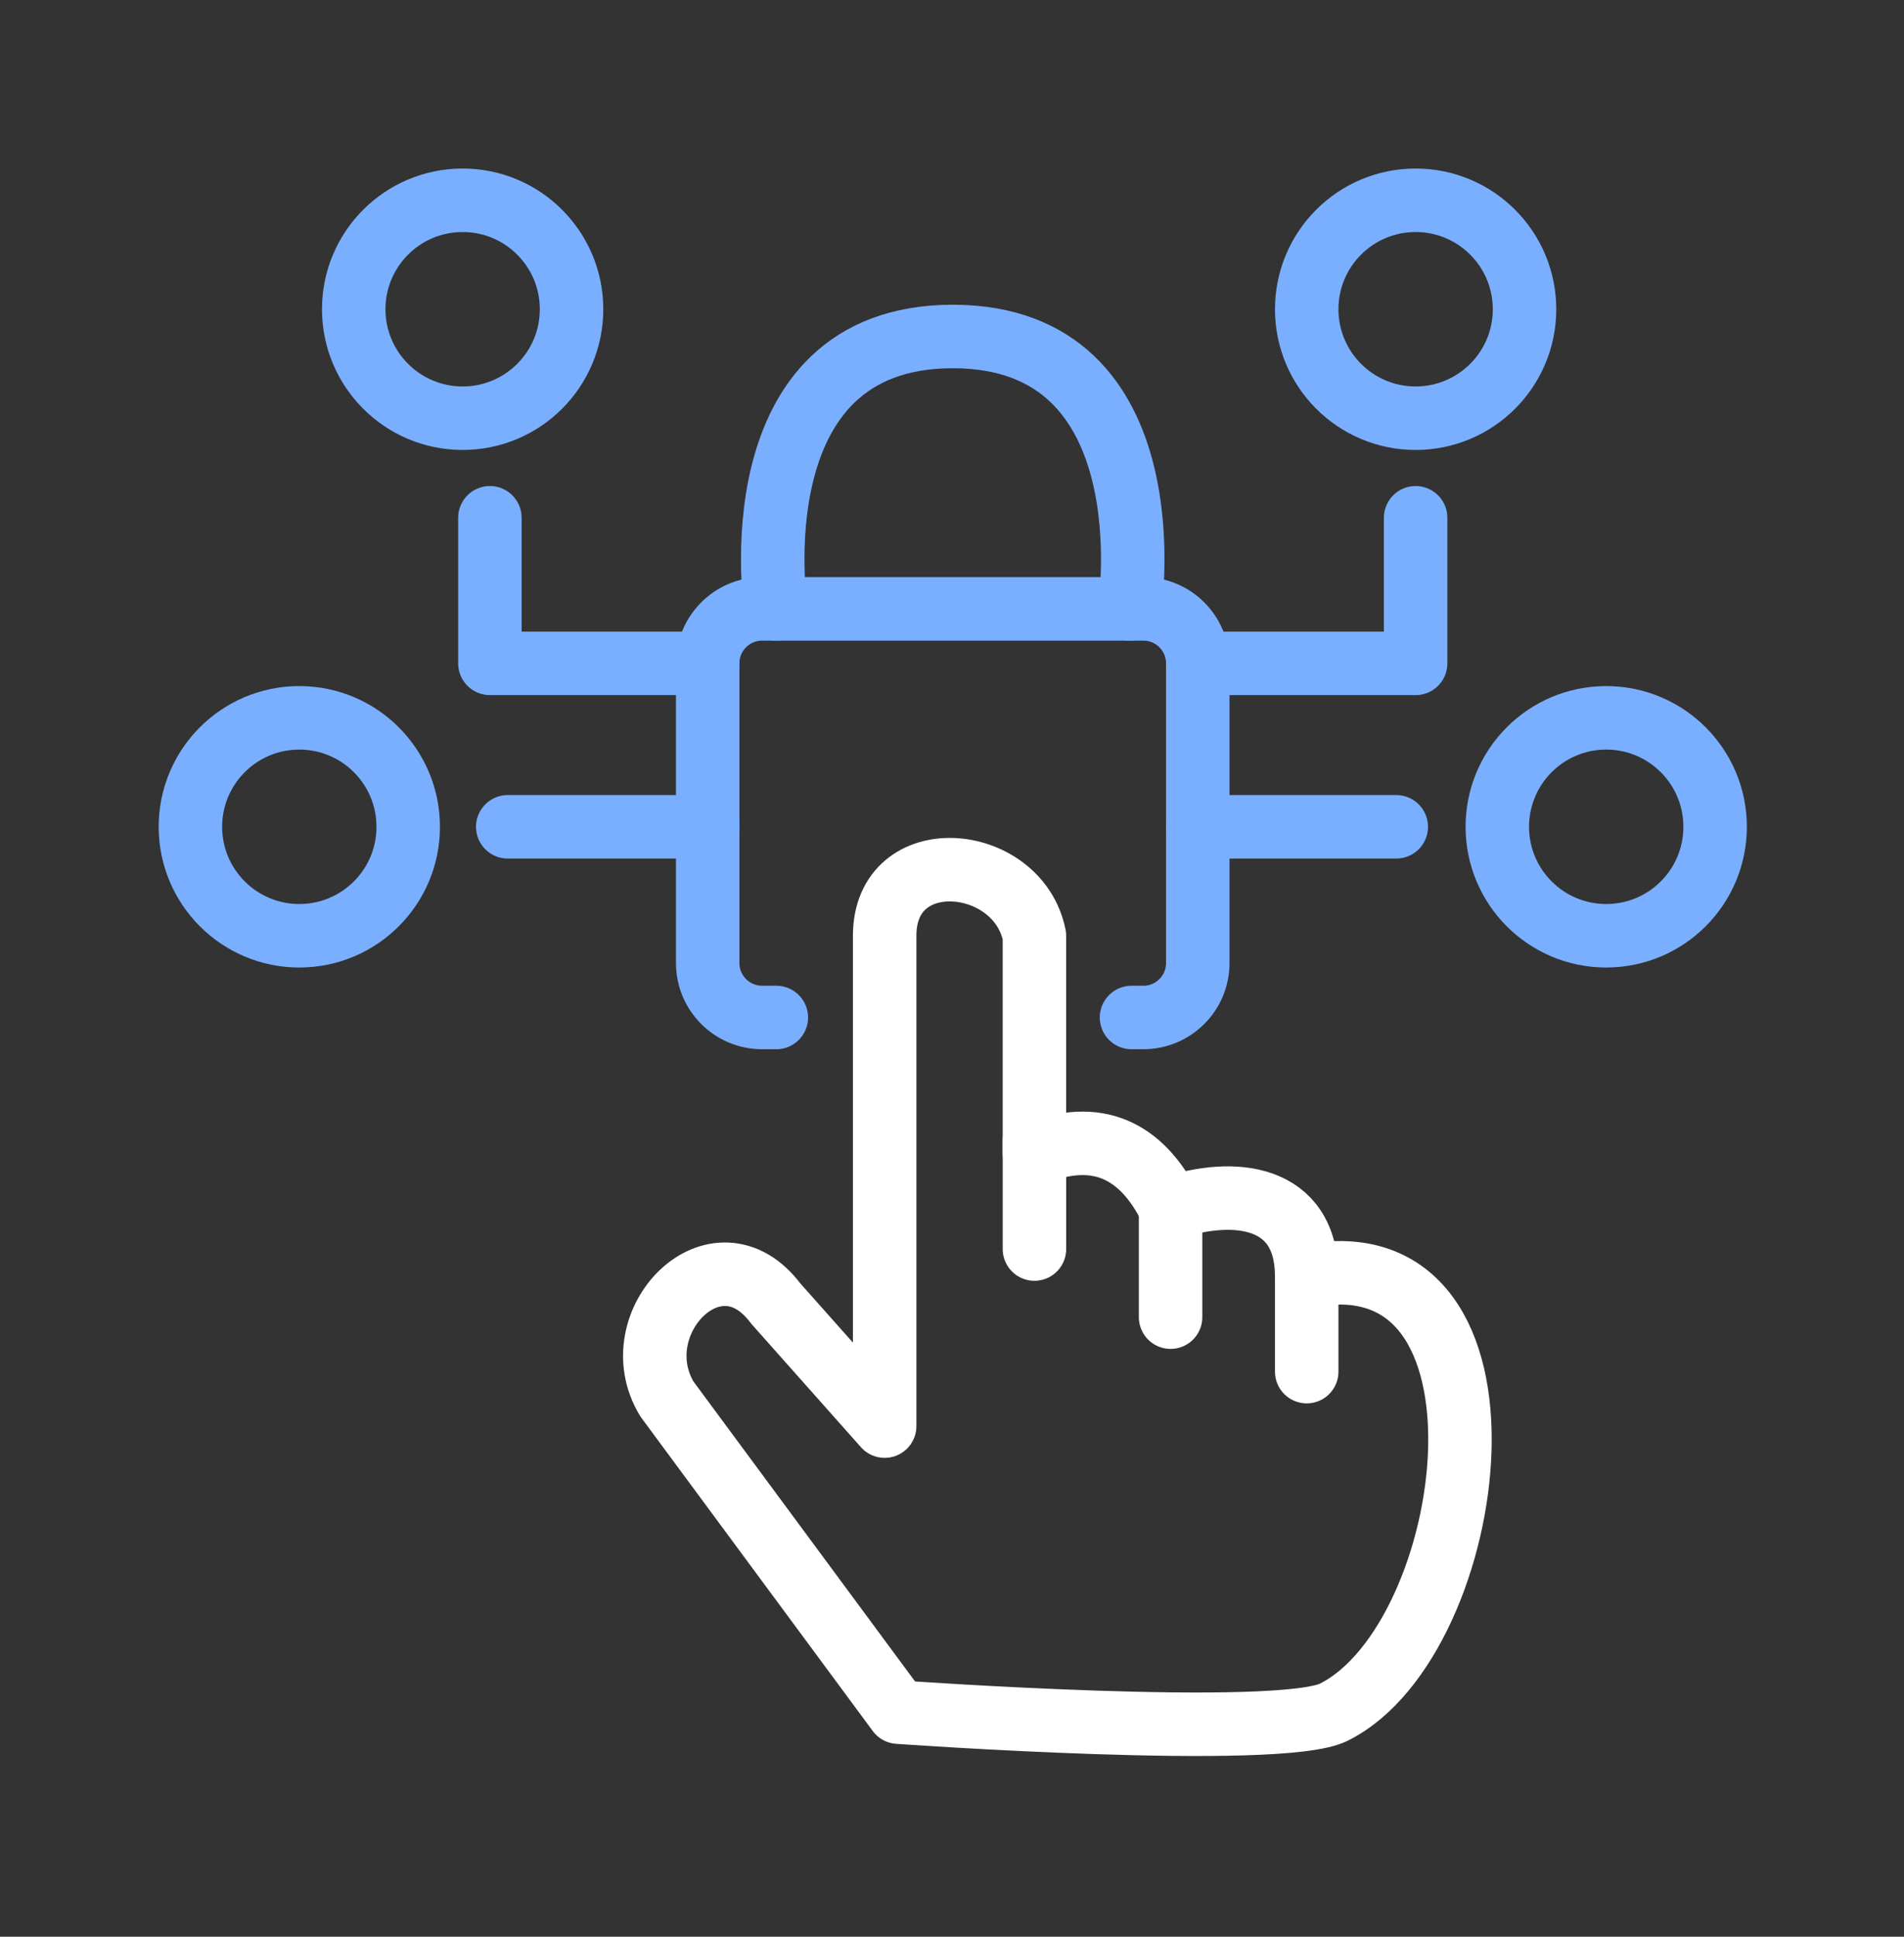 <svg width="60" height="61" viewBox="0 0 60 61" fill="none" xmlns="http://www.w3.org/2000/svg">
<rect x="0" y="0" width="60" height="61" fill="#333333" stroke="none"/>
<g id="access-control" clip-path="url(#clip0_2676_1033)">
<path id="paths" d="M32.598 35.908V39.34M36.888 38.053V41.485M41.178 40.198V43.201" stroke="white" stroke-width="2" stroke-linecap="round" stroke-linejoin="round"/>
<path id="paths_2" d="M24.464 32.047H24.017C23.07 32.047 22.301 31.279 22.301 30.331V20.893C22.301 19.946 23.07 19.177 24.017 19.177H36.029C36.977 19.177 37.745 19.946 37.745 20.893V30.331C37.745 31.279 36.977 32.047 36.029 32.047H35.657" stroke="#7AAFFF" stroke-width="2" stroke-linecap="round" stroke-linejoin="round"/>
<path id="paths_3" d="M24.446 19.178C24.446 19.178 23.159 10.598 30.024 10.598C36.888 10.598 35.6 19.178 35.6 19.178" stroke="#7AAFFF" stroke-width="2" stroke-linecap="round" stroke-linejoin="round"/>
<path id="paths_4" d="M37.746 20.893H44.61V16.308" stroke="#7AAFFF" stroke-width="2" stroke-linecap="round" stroke-linejoin="round"/>
<path id="paths_5" d="M37.746 26.041H44" stroke="#7AAFFF" stroke-width="2" stroke-linecap="round" stroke-linejoin="round"/>
<path id="paths_6" d="M22.302 20.893H15.438V16.308" stroke="#7AAFFF" stroke-width="2" stroke-linecap="round" stroke-linejoin="round"/>
<path id="paths_7" d="M22.301 26.041H16" stroke="#7AAFFF" stroke-width="2" stroke-linecap="round" stroke-linejoin="round"/>
<ellipse id="paths_8" cx="50.616" cy="26.041" rx="3.432" ry="3.432" stroke="#7AAFFF" stroke-width="2" stroke-linecap="round" stroke-linejoin="round"/>
<ellipse id="paths_9" cx="44.61" cy="9.74" rx="3.432" ry="3.432" stroke="#7AAFFF" stroke-width="2" stroke-linecap="round" stroke-linejoin="round"/>
<ellipse id="paths_10" cx="14.579" cy="9.74" rx="3.432" ry="3.432" stroke="#7AAFFF" stroke-width="2" stroke-linecap="round" stroke-linejoin="round"/>
<ellipse id="paths_11" cx="9.432" cy="26.041" rx="3.432" ry="3.432" stroke="#7AAFFF" stroke-width="2" stroke-linecap="round" stroke-linejoin="round"/>
<path id="paths_12" d="M28.307 53.926L21.014 44.059C19.57 41.653 22.576 38.563 24.446 41.056L27.878 44.917V29.473C27.878 26.508 32.081 26.894 32.597 29.473V36.337C34.565 35.55 35.967 36.212 36.887 38.053C38.888 37.386 41.177 37.622 41.177 40.198C48.289 38.776 46.647 51.62 42.035 53.926C40.319 54.784 28.307 53.926 28.307 53.926Z" stroke="white" stroke-width="2" stroke-linecap="round" stroke-linejoin="round"/>
</g>
<defs>
<clipPath id="clip0_2676_1033">
<rect width="60" height="60" fill="white" transform="translate(0 0.308)"/>
</clipPath>
</defs>
</svg>

